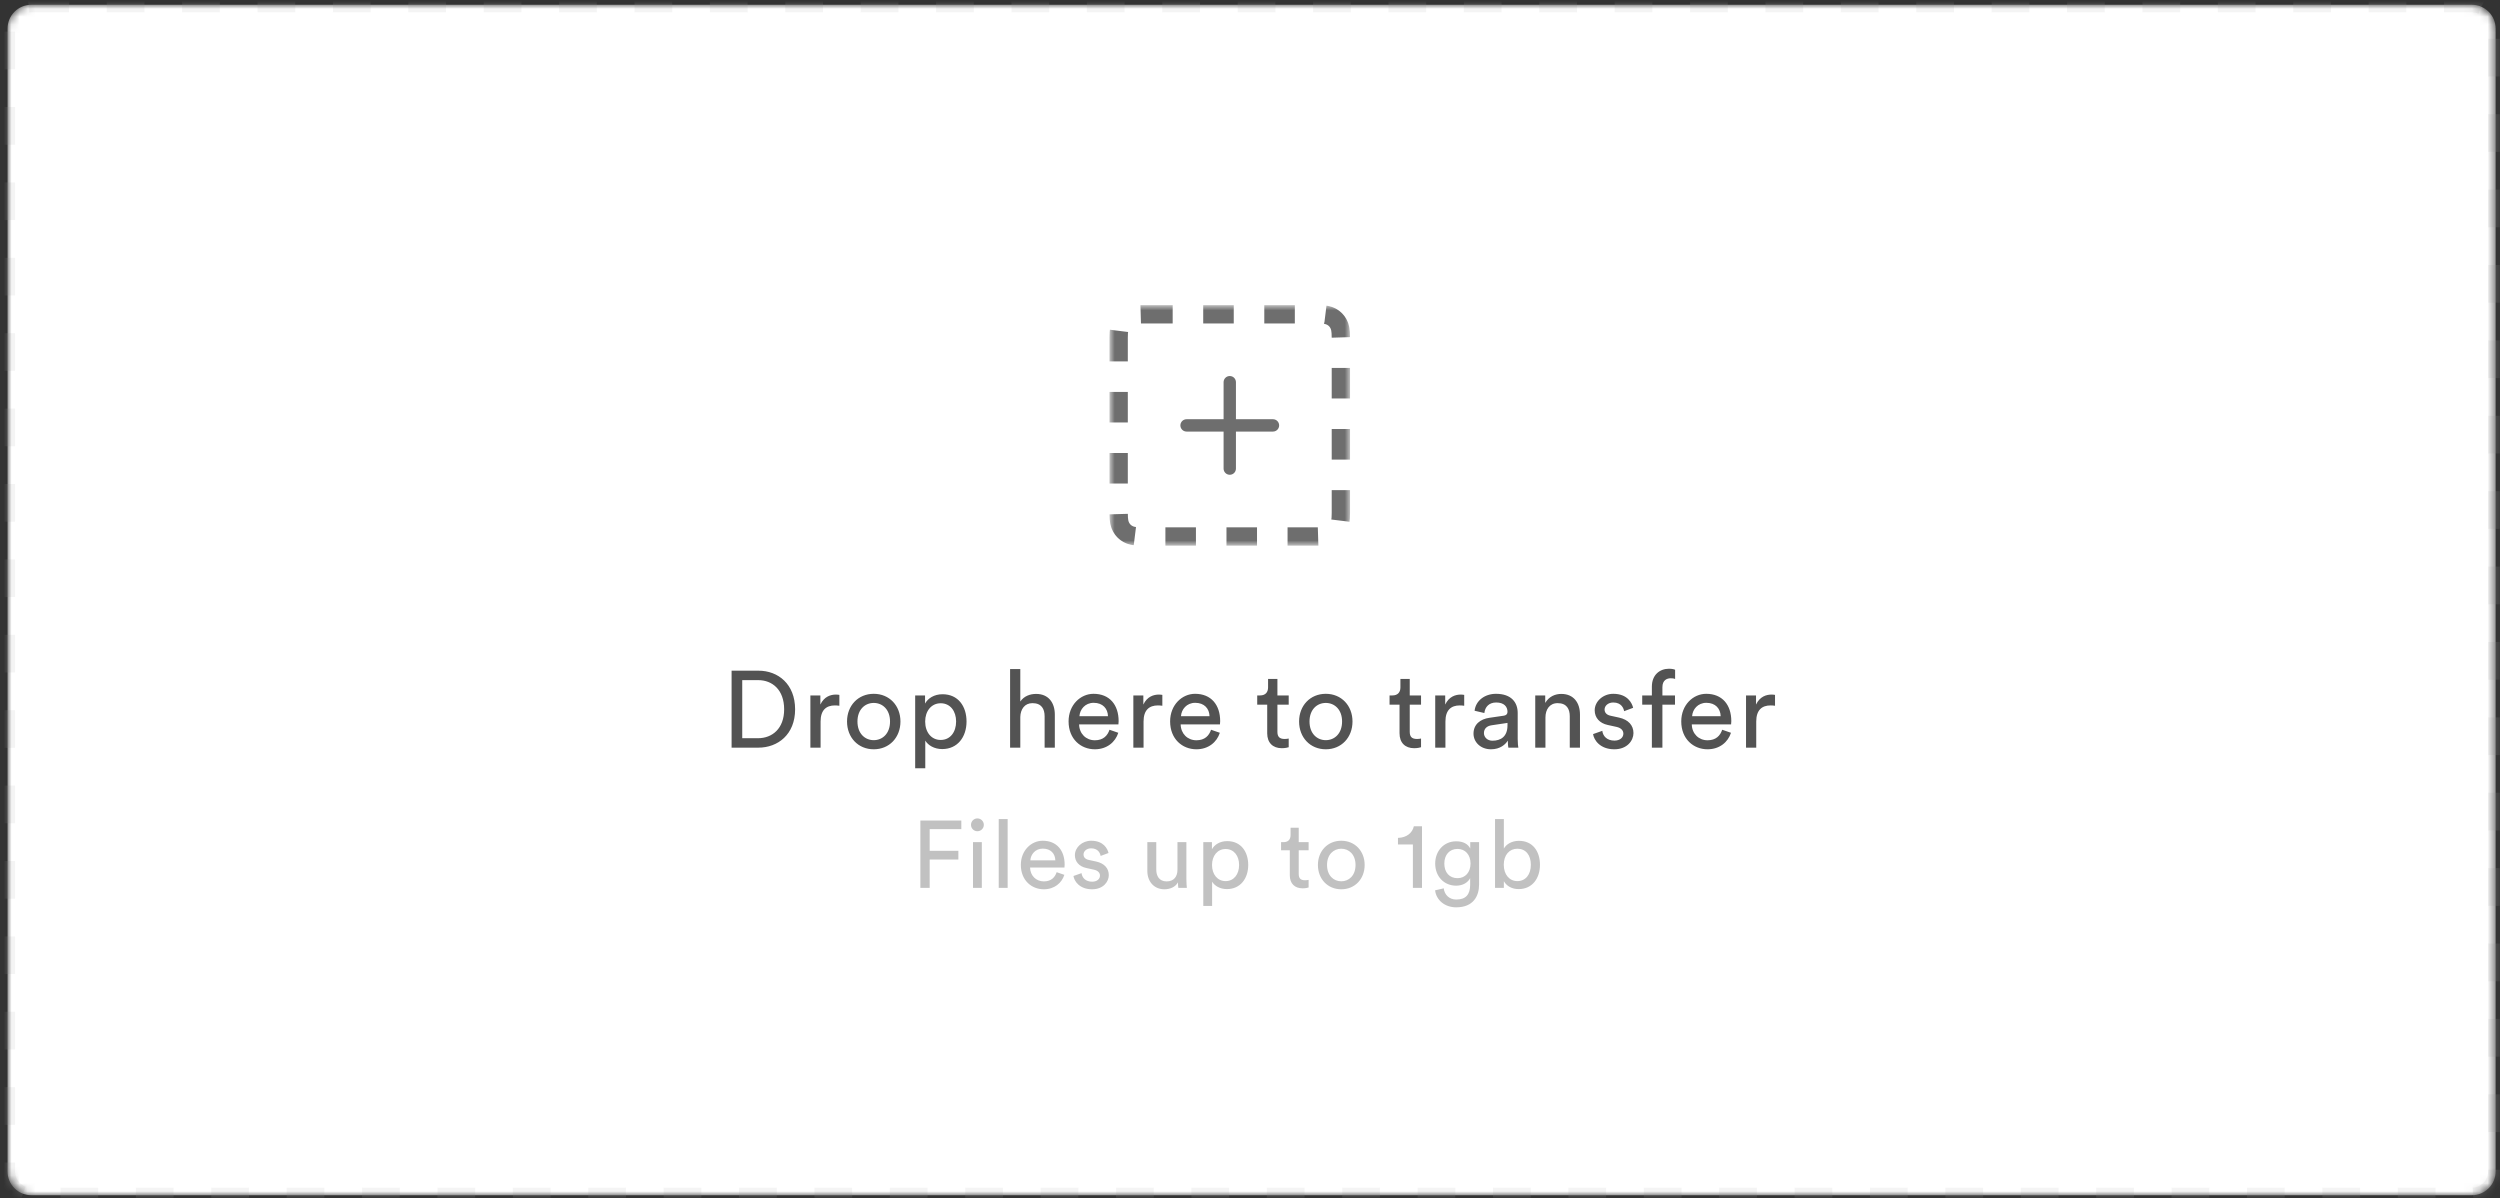 <?xml version="1.0" encoding="UTF-8"?>
<svg width="315px" height="151px" viewBox="0 0 315 151" version="1.1" xmlns="http://www.w3.org/2000/svg" xmlns:xlink="http://www.w3.org/1999/xlink">
    <rect x="0" y="0" width="315" height="151" fill="#333333" stroke="none"/>
    <!-- Generator: Sketch 52.6 (67491) - http://www.bohemiancoding.com/sketch -->
    <title>header-quicktransfer</title>
    <desc>Created with Sketch.</desc>
    <defs>
        <rect id="path-1" x="0" y="0" width="313.5" height="150" rx="3"></rect>
        <rect id="path-3" x="0.846" y="0.846" width="30.308" height="30.308"></rect>
        <path d="M4.959,2 L27.041,2 C28.07,2 28.443,2.107 28.819,2.308 C29.195,2.51 29.49,2.805 29.692,3.181 C29.893,3.557 30,3.93 30,4.959 L30,27.041 C30,28.07 29.893,28.443 29.692,28.819 C29.49,29.195 29.195,29.49 28.819,29.692 C28.443,29.893 28.07,30 27.041,30 L4.959,30 C3.93,30 3.557,29.893 3.181,29.692 C2.805,29.49 2.51,29.195 2.308,28.819 C2.107,28.443 2,28.07 2,27.041 L2,4.959 C2,3.93 2.107,3.557 2.308,3.181 C2.51,2.805 2.805,2.51 3.181,2.308 C3.557,2.107 3.93,2 4.959,2 Z" id="path-5"></path>
    </defs>
    <g id="Landingspage" stroke="none" stroke-width="1" fill="none" fill-rule="evenodd">
        <g id="header-quicktransfer">
            <g id="Group-12" transform="translate(0.95, 0.6)">
                <g id="Rectangle-5" stroke-dasharray="4.75">
                    <g id="path-1-Clipped">
                        <mask id="mask-2" fill="white">
                            <use xlink:href="#path-1"></use>
                        </mask>
                        <g id="path-1"></g>
                        <path d="M3,0 L310.5,0 C312.157,-3.04359188e-16 313.5,1.343 313.5,3 L313.5,147 C313.5,148.657 312.157,150 310.5,150 L3,150 C1.343,150 2.02906125e-16,148.657 0,147 L0,3 C-2.02906125e-16,1.343 1.343,3.04359188e-16 3,0 Z" id="path-1" stroke-opacity="0.262" stroke="#D6D6D6" stroke-width="1.9" fill="#FFFFFF" mask="url(#mask-2)"></path>
                    </g>
                </g>
                <g id="Group-10" transform="translate(91, 37)">
                    <g id="Group-5" transform="translate(0, 46.605)" fill-rule="nonzero">
                        <path d="M25.19,27.665 L24.017,27.665 L24.017,19.178 L29.176,19.178 L29.176,20.268 L25.19,20.268 L25.19,22.997 L28.805,22.997 L28.805,24.098 L25.19,24.098 L25.19,27.665 Z M31.76,27.665 L30.647,27.665 L30.647,21.907 L31.76,21.907 L31.76,27.665 Z M30.396,19.729 C30.396,19.274 30.755,18.915 31.198,18.915 C31.652,18.915 32.012,19.274 32.012,19.729 C32.012,20.172 31.652,20.531 31.198,20.531 C30.755,20.531 30.396,20.172 30.396,19.729 Z M35.014,27.665 L33.889,27.665 L33.889,18.999 L35.014,18.999 L35.014,27.665 Z M37.873,24.194 L41.022,24.194 C40.998,23.368 40.459,22.721 39.441,22.721 C38.496,22.721 37.921,23.452 37.873,24.194 Z M41.189,25.69 L42.159,26.025 C41.836,27.043 40.914,27.845 39.573,27.845 C38.029,27.845 36.676,26.719 36.676,24.768 C36.676,22.961 37.981,21.728 39.43,21.728 C41.201,21.728 42.195,22.949 42.195,24.744 C42.195,24.888 42.183,25.032 42.171,25.103 L37.838,25.103 C37.861,26.133 38.604,26.851 39.573,26.851 C40.507,26.851 40.974,26.336 41.189,25.69 Z M43.306,26.169 L44.324,25.81 C44.395,26.408 44.85,26.887 45.664,26.887 C46.299,26.887 46.646,26.528 46.646,26.121 C46.646,25.762 46.382,25.486 45.904,25.379 L44.922,25.163 C44.024,24.972 43.486,24.361 43.486,23.547 C43.486,22.566 44.407,21.728 45.533,21.728 C47.113,21.728 47.603,22.757 47.723,23.272 L46.73,23.643 C46.682,23.344 46.442,22.685 45.533,22.685 C44.958,22.685 44.575,23.057 44.575,23.452 C44.575,23.799 44.79,24.05 45.233,24.146 L46.167,24.349 C47.208,24.577 47.759,25.211 47.759,26.061 C47.759,26.875 47.077,27.845 45.652,27.845 C44.072,27.845 43.402,26.827 43.306,26.169 Z M56.47,26.971 C56.158,27.569 55.44,27.845 54.77,27.845 C53.429,27.845 52.615,26.839 52.615,25.534 L52.615,21.907 L53.741,21.907 L53.741,25.367 C53.741,26.157 54.1,26.851 55.045,26.851 C55.955,26.851 56.41,26.253 56.41,25.379 L56.41,21.907 L57.535,21.907 L57.535,26.6 C57.535,27.055 57.571,27.462 57.595,27.665 L56.518,27.665 C56.494,27.533 56.47,27.21 56.47,26.971 Z M60.777,29.939 L59.664,29.939 L59.664,21.907 L60.753,21.907 L60.753,22.805 C61.064,22.231 61.747,21.776 62.68,21.776 C64.404,21.776 65.326,23.104 65.326,24.78 C65.326,26.492 64.332,27.821 62.644,27.821 C61.759,27.821 61.088,27.402 60.777,26.887 L60.777,29.939 Z M64.177,24.78 C64.177,23.631 63.53,22.769 62.477,22.769 C61.447,22.769 60.765,23.631 60.765,24.78 C60.765,25.965 61.447,26.815 62.477,26.815 C63.518,26.815 64.177,25.965 64.177,24.78 Z M71.69,20.088 L71.69,21.907 L72.935,21.907 L72.935,22.925 L71.69,22.925 L71.69,25.917 C71.69,26.444 71.906,26.707 72.492,26.707 C72.636,26.707 72.84,26.683 72.935,26.66 L72.935,27.617 C72.84,27.653 72.552,27.725 72.169,27.725 C71.188,27.725 70.565,27.126 70.565,26.085 L70.565,22.925 L69.464,22.925 L69.464,21.907 L69.775,21.907 C70.398,21.907 70.661,21.524 70.661,21.022 L70.661,20.088 L71.69,20.088 Z M77.051,26.839 C78.009,26.839 78.847,26.121 78.847,24.78 C78.847,23.452 78.009,22.733 77.051,22.733 C76.094,22.733 75.256,23.452 75.256,24.78 C75.256,26.121 76.094,26.839 77.051,26.839 Z M77.051,21.728 C78.775,21.728 79.996,23.033 79.996,24.78 C79.996,26.54 78.775,27.845 77.051,27.845 C75.328,27.845 74.107,26.54 74.107,24.78 C74.107,23.033 75.328,21.728 77.051,21.728 Z M87.222,27.665 L86.073,27.665 L86.073,22.195 L84.194,22.195 L84.194,21.369 C85.271,21.345 86.013,20.746 86.193,19.908 L87.222,19.908 L87.222,27.665 Z M88.872,27.976 L89.962,27.725 C90.046,28.527 90.656,29.137 91.53,29.137 C92.739,29.137 93.289,28.515 93.289,27.27 L93.289,26.444 C93.014,26.971 92.392,27.39 91.53,27.39 C89.998,27.39 88.884,26.229 88.884,24.601 C88.884,23.045 89.95,21.8 91.53,21.8 C92.416,21.8 93.014,22.135 93.301,22.709 L93.301,21.907 L94.415,21.907 L94.415,27.234 C94.415,28.694 93.696,30.119 91.53,30.119 C90.093,30.119 89.016,29.209 88.872,27.976 Z M91.697,26.444 C92.667,26.444 93.337,25.714 93.337,24.601 C93.337,23.487 92.667,22.757 91.697,22.757 C90.704,22.757 90.034,23.487 90.034,24.601 C90.034,25.726 90.68,26.444 91.697,26.444 Z M97.537,27.665 L96.424,27.665 L96.424,18.999 L97.537,18.999 L97.537,22.721 C97.812,22.207 98.483,21.74 99.44,21.74 C101.188,21.74 102.086,23.08 102.086,24.756 C102.086,26.468 101.116,27.821 99.404,27.821 C98.554,27.821 97.896,27.45 97.537,26.827 L97.537,27.665 Z M100.937,24.756 C100.937,23.511 100.278,22.733 99.237,22.733 C98.243,22.733 97.525,23.511 97.525,24.756 C97.525,26.001 98.243,26.815 99.237,26.815 C100.266,26.815 100.937,26.001 100.937,24.756 Z" id="Files-up-to-1gb" fill="#C1C1C1"></path>
                        <path d="M1.572,8.81 L3.555,8.81 C5.348,8.81 6.852,7.606 6.852,5.171 C6.852,2.722 5.375,1.491 3.583,1.491 L1.572,1.491 L1.572,8.81 Z M3.596,10 L0.231,10 L0.231,0.301 L3.624,0.301 C6.086,0.301 8.234,1.984 8.234,5.171 C8.234,8.345 6.059,10 3.596,10 Z M13.81,3.352 L13.81,4.72 C13.619,4.692 13.427,4.678 13.249,4.678 C12.169,4.678 11.444,5.253 11.444,6.703 L11.444,10 L10.158,10 L10.158,3.42 L11.416,3.42 L11.416,4.569 C11.895,3.557 12.716,3.31 13.386,3.31 C13.564,3.31 13.742,3.338 13.81,3.352 Z M18.142,9.056 C19.236,9.056 20.194,8.235 20.194,6.703 C20.194,5.185 19.236,4.364 18.142,4.364 C17.047,4.364 16.09,5.185 16.09,6.703 C16.09,8.235 17.047,9.056 18.142,9.056 Z M18.142,3.215 C20.112,3.215 21.507,4.706 21.507,6.703 C21.507,8.714 20.112,10.205 18.142,10.205 C16.172,10.205 14.776,8.714 14.776,6.703 C14.776,4.706 16.172,3.215 18.142,3.215 Z M24.635,12.599 L23.362,12.599 L23.362,3.42 L24.607,3.42 L24.607,4.446 C24.963,3.789 25.743,3.269 26.81,3.269 C28.78,3.269 29.833,4.788 29.833,6.703 C29.833,8.659 28.698,10.178 26.769,10.178 C25.756,10.178 24.99,9.699 24.635,9.111 L24.635,12.599 Z M28.52,6.703 C28.52,5.39 27.781,4.405 26.577,4.405 C25.401,4.405 24.621,5.39 24.621,6.703 C24.621,8.057 25.401,9.029 26.577,9.029 C27.767,9.029 28.52,8.057 28.52,6.703 Z M36.608,6.129 L36.608,10 L35.322,10 L35.322,0.096 L36.608,0.096 L36.608,4.186 C37.087,3.488 37.853,3.228 38.605,3.228 C40.179,3.228 40.958,4.364 40.958,5.828 L40.958,10 L39.672,10 L39.672,6.046 C39.672,5.13 39.289,4.391 38.14,4.391 C37.155,4.391 36.635,5.157 36.608,6.129 Z M44.059,6.033 L47.656,6.033 C47.629,5.089 47.013,4.35 45.851,4.35 C44.77,4.35 44.113,5.185 44.059,6.033 Z M47.848,7.743 L48.956,8.126 C48.587,9.289 47.533,10.205 46.001,10.205 C44.236,10.205 42.691,8.919 42.691,6.689 C42.691,4.624 44.182,3.215 45.837,3.215 C47.862,3.215 48.997,4.61 48.997,6.662 C48.997,6.826 48.983,6.99 48.97,7.072 L44.017,7.072 C44.045,8.249 44.893,9.07 46.001,9.07 C47.068,9.07 47.602,8.482 47.848,7.743 Z M54.505,3.352 L54.505,4.72 C54.313,4.692 54.122,4.678 53.944,4.678 C52.863,4.678 52.138,5.253 52.138,6.703 L52.138,10 L50.852,10 L50.852,3.42 L52.111,3.42 L52.111,4.569 C52.59,3.557 53.41,3.31 54.081,3.31 C54.259,3.31 54.436,3.338 54.505,3.352 Z M56.853,6.033 L60.451,6.033 C60.423,5.089 59.808,4.35 58.645,4.35 C57.564,4.35 56.907,5.185 56.853,6.033 Z M60.642,7.743 L61.75,8.126 C61.381,9.289 60.327,10.205 58.795,10.205 C57.031,10.205 55.485,8.919 55.485,6.689 C55.485,4.624 56.976,3.215 58.631,3.215 C60.656,3.215 61.791,4.61 61.791,6.662 C61.791,6.826 61.778,6.99 61.764,7.072 L56.812,7.072 C56.839,8.249 57.687,9.07 58.795,9.07 C59.862,9.07 60.396,8.482 60.642,7.743 Z M69.004,1.341 L69.004,3.42 L70.427,3.42 L70.427,4.583 L69.004,4.583 L69.004,8.003 C69.004,8.605 69.25,8.906 69.921,8.906 C70.085,8.906 70.317,8.878 70.427,8.851 L70.427,9.945 C70.317,9.986 69.989,10.068 69.551,10.068 C68.429,10.068 67.718,9.384 67.718,8.194 L67.718,4.583 L66.459,4.583 L66.459,3.42 L66.815,3.42 C67.527,3.42 67.827,2.982 67.827,2.408 L67.827,1.341 L69.004,1.341 Z M75.1,9.056 C76.195,9.056 77.152,8.235 77.152,6.703 C77.152,5.185 76.195,4.364 75.1,4.364 C74.006,4.364 73.048,5.185 73.048,6.703 C73.048,8.235 74.006,9.056 75.1,9.056 Z M75.1,3.215 C77.07,3.215 78.465,4.706 78.465,6.703 C78.465,8.714 77.07,10.205 75.1,10.205 C73.13,10.205 71.735,8.714 71.735,6.703 C71.735,4.706 73.13,3.215 75.1,3.215 Z M85.678,1.341 L85.678,3.42 L87.101,3.42 L87.101,4.583 L85.678,4.583 L85.678,8.003 C85.678,8.605 85.924,8.906 86.595,8.906 C86.759,8.906 86.991,8.878 87.101,8.851 L87.101,9.945 C86.991,9.986 86.663,10.068 86.225,10.068 C85.104,10.068 84.392,9.384 84.392,8.194 L84.392,4.583 L83.134,4.583 L83.134,3.42 L83.489,3.42 C84.201,3.42 84.502,2.982 84.502,2.408 L84.502,1.341 L85.678,1.341 Z M92.54,3.352 L92.54,4.72 C92.349,4.692 92.157,4.678 91.98,4.678 C90.899,4.678 90.174,5.253 90.174,6.703 L90.174,10 L88.888,10 L88.888,3.42 L90.146,3.42 L90.146,4.569 C90.625,3.557 91.446,3.31 92.116,3.31 C92.294,3.31 92.472,3.338 92.54,3.352 Z M93.712,8.235 C93.712,7.059 94.574,6.402 95.709,6.238 L97.487,5.978 C97.884,5.923 97.994,5.718 97.994,5.486 C97.994,4.843 97.57,4.309 96.571,4.309 C95.668,4.309 95.162,4.87 95.08,5.636 L93.849,5.349 C93.985,4.09 95.121,3.215 96.544,3.215 C98.513,3.215 99.28,4.336 99.28,5.622 L99.28,8.919 C99.28,9.494 99.334,9.836 99.362,10 L98.103,10 C98.076,9.836 98.035,9.59 98.035,9.111 C97.747,9.576 97.091,10.205 95.914,10.205 C94.574,10.205 93.712,9.275 93.712,8.235 Z M96.092,9.124 C97.145,9.124 97.994,8.618 97.994,7.182 L97.994,6.881 L95.983,7.182 C95.435,7.264 95.025,7.579 95.025,8.167 C95.025,8.659 95.435,9.124 96.092,9.124 Z M102.776,6.197 L102.776,10 L101.491,10 L101.491,3.42 L102.749,3.42 L102.749,4.364 C103.228,3.543 104.008,3.228 104.774,3.228 C106.347,3.228 107.127,4.364 107.127,5.828 L107.127,10 L105.841,10 L105.841,6.046 C105.841,5.13 105.458,4.391 104.309,4.391 C103.296,4.391 102.776,5.198 102.776,6.197 Z M108.777,8.29 L109.94,7.88 C110.022,8.564 110.542,9.111 111.472,9.111 C112.197,9.111 112.594,8.7 112.594,8.235 C112.594,7.825 112.293,7.51 111.745,7.387 L110.624,7.141 C109.598,6.922 108.982,6.224 108.982,5.294 C108.982,4.172 110.035,3.215 111.321,3.215 C113.127,3.215 113.688,4.391 113.825,4.979 L112.689,5.404 C112.635,5.062 112.361,4.309 111.321,4.309 C110.665,4.309 110.227,4.733 110.227,5.185 C110.227,5.581 110.473,5.869 110.979,5.978 L112.046,6.211 C113.237,6.471 113.866,7.196 113.866,8.167 C113.866,9.097 113.086,10.205 111.458,10.205 C109.652,10.205 108.886,9.042 108.777,8.29 Z M119.1,4.583 L117.513,4.583 L117.513,10 L116.186,10 L116.186,4.583 L114.969,4.583 L114.969,3.42 L116.186,3.42 L116.186,2.312 C116.186,0.848 117.158,0.055 118.348,0.055 C118.785,0.055 119.059,0.15 119.114,0.191 L119.114,1.341 C119.045,1.313 118.881,1.258 118.553,1.258 C118.102,1.258 117.513,1.477 117.513,2.38 L117.513,3.42 L119.1,3.42 L119.1,4.583 Z M121.256,6.033 L124.854,6.033 C124.827,5.089 124.211,4.35 123.049,4.35 C121.968,4.35 121.311,5.185 121.256,6.033 Z M125.046,7.743 L126.154,8.126 C125.785,9.289 124.731,10.205 123.199,10.205 C121.434,10.205 119.888,8.919 119.888,6.689 C119.888,4.624 121.38,3.215 123.035,3.215 C125.059,3.215 126.195,4.61 126.195,6.662 C126.195,6.826 126.181,6.99 126.168,7.072 L121.215,7.072 C121.243,8.249 122.091,9.07 123.199,9.07 C124.266,9.07 124.8,8.482 125.046,7.743 Z M131.703,3.352 L131.703,4.72 C131.511,4.692 131.32,4.678 131.142,4.678 C130.061,4.678 129.336,5.253 129.336,6.703 L129.336,10 L128.05,10 L128.05,3.42 L129.309,3.42 L129.309,4.569 C129.788,3.557 130.608,3.31 131.279,3.31 C131.457,3.31 131.634,3.338 131.703,3.352 Z" id="Drop-here-to-transfe" fill="#535353"></path>
                    </g>
                    <g id="Group-6" transform="translate(47, 0)">
                        <g id="Rectangle-6" stroke-dasharray="3.848">
                            <g id="path-3-Clipped">
                                <mask id="mask-4" fill="white">
                                    <use xlink:href="#path-3"></use>
                                </mask>
                                <g id="Rectangle"></g>
                                <path d="M4.959,2 L27.041,2 C28.07,2 28.443,2.107 28.819,2.308 C29.195,2.51 29.49,2.805 29.692,3.181 C29.893,3.557 30,3.93 30,4.959 L30,27.041 C30,28.07 29.893,28.443 29.692,28.819 C29.49,29.195 29.195,29.49 28.819,29.692 C28.443,29.893 28.07,30 27.041,30 L4.959,30 C3.93,30 3.557,29.893 3.181,29.692 C2.805,29.49 2.51,29.195 2.308,28.819 C2.107,28.443 2,28.07 2,27.041 L2,4.959 C2,3.93 2.107,3.557 2.308,3.181 C2.51,2.805 2.805,2.51 3.181,2.308 C3.557,2.107 3.93,2 4.959,2 Z" id="path-3" stroke="#6E6E6E" stroke-width="2.308" mask="url(#mask-4)"></path>
                                <mask id="mask-6" fill="white">
                                    <use xlink:href="#path-5"></use>
                                </mask>
                                <g id="path-3"></g>
                            </g>
                        </g>
                        <g id="np_plus_1082302_000000" transform="translate(9.778, 9.778)" fill="#6E6E6E">
                            <path d="M7,5.444 L7,0.778 C7,0.349 6.652,0 6.222,0 C5.794,0 5.444,0.349 5.444,0.778 L5.444,5.444 L0.778,5.444 C0.349,5.444 0,5.793 0,6.222 C0,6.651 0.349,7 0.778,7 L5.444,7 L5.444,11.666 C5.444,12.095 5.793,12.444 6.222,12.444 C6.651,12.444 7,12.096 7,11.666 L7,7 L11.666,7 C12.095,7 12.444,6.652 12.444,6.222 C12.444,5.794 12.096,5.444 11.666,5.444 L7,5.444 Z" id="Shape"></path>
                        </g>
                    </g>
                </g>
            </g>
        </g>
    </g>
</svg>